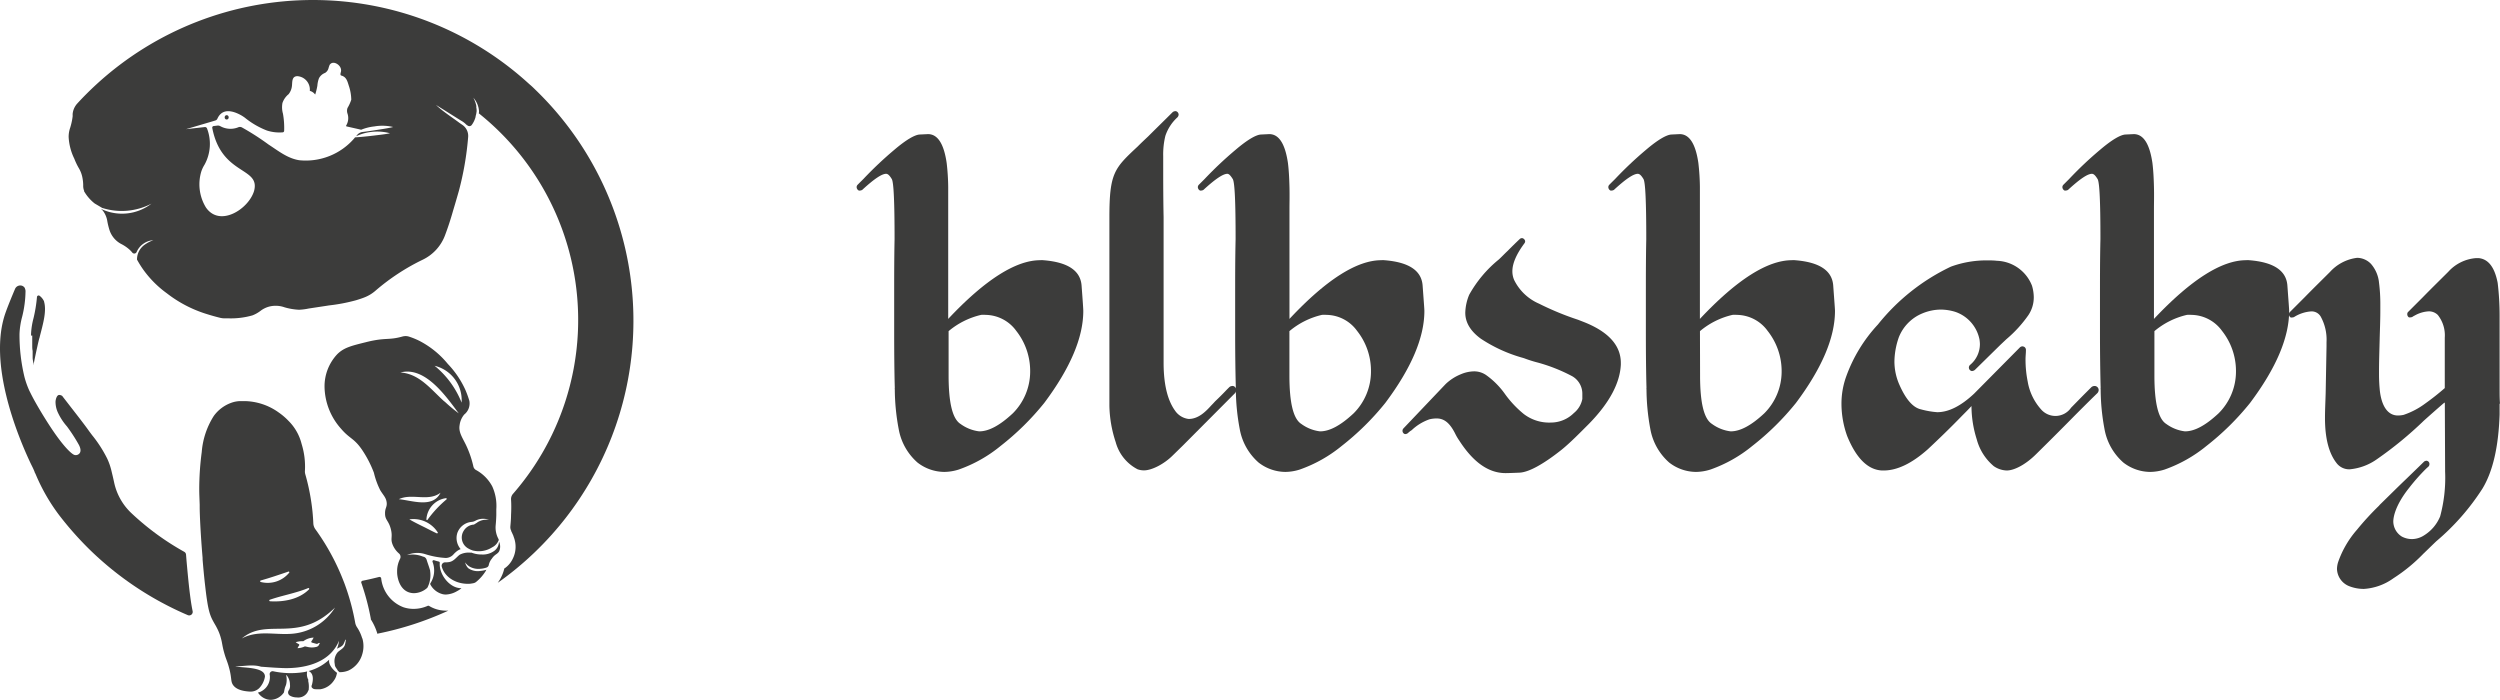 <?xml version="1.0" encoding="UTF-8" standalone="no"?>
<svg
   id="Réteg_1"
   data-name="Réteg 1"
   viewBox="0 0 439.539 123.04"
   version="1.1"
   sodipodi:docname="horizontal_logo_dark_330_75.svg"
   inkscape:version="1.2.1 (9c6d41e410, 2022-07-14)"
   inkscape:export-filename="horizontal_logo_dark_330_75_3.svg"
   inkscape:export-xdpi="30.559811"
   inkscape:export-ydpi="30.559811"
   width="439.539"
   height="123.04"
   xmlns:inkscape="http://www.inkscape.org/namespaces/inkscape"
   xmlns:sodipodi="http://sodipodi.sourceforge.net/DTD/sodipodi-0.dtd"
   xmlns="http://www.w3.org/2000/svg"
   xmlns:svg="http://www.w3.org/2000/svg">
  <sodipodi:namedview
     id="namedview47"
     pagecolor="#ffffff"
     bordercolor="#000000"
     borderopacity="0.25"
     inkscape:showpageshadow="2"
     inkscape:pageopacity="0.0"
     inkscape:pagecheckerboard="0"
     inkscape:deskcolor="#d1d1d1"
     showgrid="false"
     inkscape:zoom="0.88193787"
     inkscape:cx="167.24534"
     inkscape:cy="62.36267"
     inkscape:window-width="1366"
     inkscape:window-height="705"
     inkscape:window-x="-8"
     inkscape:window-y="-8"
     inkscape:window-maximized="1"
     inkscape:current-layer="Réteg_1" />
  <defs
     id="defs4">
    <style
       id="style2">.cls-1{fill:#3c3c3b;}</style>
  </defs>
  <path
     class="cls-1"
     d="m 182.869,45.75 a 2.73,2.73 0 0 1 0.57,0 c 4.31,0.34 6.52,1.83 6.72,4.46 0.2,2.63 0.3,4.12 0.3,4.46 q 0,7 -6.86,16.17 a 46.74,46.74 0 0 1 -7.71,7.59 24.16,24.16 0 0 1 -7.32,4.12 8.67,8.67 0 0 1 -2.56,0.42 7.76,7.76 0 0 1 -4.69,-1.64 10.18,10.18 0 0 1 -3.31,-5.87 38.49,38.49 0 0 1 -0.69,-7 0.73,0.73 0 0 1 0,-0.27 c -0.08,-2.78 -0.11,-6.18 -0.11,-10.14 v -6.17 c 0,-3.17 0,-6.45 0.07,-9.84 0,-6.44 -0.15,-10 -0.49,-10.56 -0.34,-0.56 -0.65,-0.92 -1,-0.92 -0.8,0 -2.21,1 -4.19,2.82 a 0.83,0.83 0 0 1 -0.38,0.12 0.45,0.45 0 0 1 -0.23,0 0.7,0.7 0 0 1 -0.38,-0.61 0.59,0.59 0 0 1 0.19,-0.42 c 0.3,-0.31 0.65,-0.65 1,-1 a 65.26,65.26 0 0 1 5.41,-5.11 c 2.1,-1.79 3.63,-2.67 4.5,-2.71 l 1.45,-0.07 c 1.68,0 2.79,1.67 3.28,5.07 a 39.85,39.85 0 0 1 0.27,4.19 c 0,1.6 0,2.9 0,3.89 0,0.99 0,1.95 0,2.9 0,2.18 0,4.88 0,8.2 0,3.32 0,6.06 0,8.24 6.51,-6.93 11.93,-10.32 16.16,-10.32 z m -16.09,20.25 c 0,4.84 0.69,7.66 2.1,8.54 a 7,7 0 0 0 3.28,1.3 c 1.71,0 3.66,-1.07 5.91,-3.17 a 10.38,10.38 0 0 0 3.05,-7.24 v -0.31 a 11.4,11.4 0 0 0 -2.44,-6.94 6.77,6.77 0 0 0 -5.42,-2.82 4.9,4.9 0 0 0 -0.76,0 13.67,13.67 0 0 0 -5.72,2.86 z"
     id="path6" />
  <path
     class="cls-1"
     d="m 204.579,63.75 c 0,2.74 0.35,6.14 2,8.43 a 3.38,3.38 0 0 0 2.4,1.48 c 1.68,0 2.94,-1.22 4,-2.4 0.23,-0.23 0.45,-0.46 0.64,-0.68 0.73,-0.69 1.42,-1.38 2.1,-2.1 l 0.38,-0.38 a 0.79,0.79 0 0 1 0.5,-0.23 0.47,0.47 0 0 1 0.23,0 0.72,0.72 0 0 1 0.53,0.72 1,1 0 0 1 -0.19,0.5 l -9.19,9.23 -1.79,1.75 c -1.49,1.49 -3.66,2.63 -5.07,2.63 a 3.36,3.36 0 0 1 -1.11,-0.19 7.61,7.61 0 0 1 -3.85,-4.77 21.52,21.52 0 0 1 -1.11,-6.37 v -33.17 c 0,-7.82 0.88,-8.62 5,-12.47 0.53,-0.54 1.14,-1.11 1.83,-1.76 1.41,-1.41 2.86,-2.82 4.27,-4.23 a 0.74,0.74 0 0 1 0.42,-0.19 0.28,0.28 0 0 1 0.19,0 0.64,0.64 0 0 1 0.46,0.64 0.81,0.81 0 0 1 -0.19,0.42 7.73,7.73 0 0 0 -2.14,3.28 13.74,13.74 0 0 0 -0.38,3.55 v 0.88 c 0,3.24 0,6.52 0.07,9.84 z"
     id="path8" />
  <path
     class="cls-1"
     d="m 242.839,45.75 a 2.73,2.73 0 0 1 0.57,0 c 4.31,0.34 6.52,1.83 6.71,4.46 0.19,2.63 0.31,4.12 0.31,4.46 q 0,7 -6.87,16.17 a 46.69,46.69 0 0 1 -7.7,7.59 24.3,24.3 0 0 1 -7.33,4.12 8.56,8.56 0 0 1 -2.55,0.42 7.76,7.76 0 0 1 -4.69,-1.64 10.19,10.19 0 0 1 -3.32,-5.87 38.49,38.49 0 0 1 -0.69,-7 1,1 0 0 1 0,-0.27 c -0.08,-2.78 -0.12,-6.18 -0.12,-10.14 v -6.17 c 0,-3.17 0,-6.45 0.08,-9.84 0,-6.44 -0.15,-10 -0.5,-10.56 -0.35,-0.56 -0.65,-0.92 -0.95,-0.92 -0.8,0 -2.21,1 -4.2,2.82 a 0.79,0.79 0 0 1 -0.38,0.12 0.49,0.49 0 0 1 -0.23,0 0.7,0.7 0 0 1 -0.38,-0.61 0.63,0.63 0 0 1 0.19,-0.42 c 0.31,-0.31 0.65,-0.65 1,-1 a 65.49,65.49 0 0 1 5.42,-5.11 c 2.1,-1.79 3.62,-2.67 4.5,-2.71 l 1.45,-0.07 c 1.68,0 2.78,1.67 3.28,5.07 0.15,1.18 0.23,2.59 0.27,4.19 0.04,1.6 0,2.9 0,3.89 0,0.99 0,1.95 0,2.9 0,2.18 0,4.88 0,8.2 0,3.32 0,6.06 0,8.24 6.48,-6.93 11.89,-10.32 16.13,-10.32 z m -16.14,20.25 c 0,4.84 0.69,7.66 2.1,8.54 a 7,7 0 0 0 3.28,1.3 c 1.72,0 3.66,-1.07 5.91,-3.17 a 10.38,10.38 0 0 0 3.05,-7.24 v -0.31 a 11.28,11.28 0 0 0 -2.44,-6.94 6.74,6.74 0 0 0 -5.41,-2.82 5,5 0 0 0 -0.77,0 13.67,13.67 0 0 0 -5.72,2.86 z"
     id="path10" />
  <path
     class="cls-1"
     d="m 267.609,62.88 a 26,26 0 0 1 -7.24,-3.32 c -1.83,-1.33 -2.75,-2.86 -2.75,-4.57 a 8.74,8.74 0 0 1 0.69,-3.17 21.38,21.38 0 0 1 5.22,-6.21 c 0.54,-0.5 1,-1 1.53,-1.49 0.68,-0.69 1.37,-1.37 2.1,-2.06 a 0.56,0.56 0 0 1 0.41,-0.19 h 0.08 a 0.67,0.67 0 0 1 0.5,0.53 0.89,0.89 0 0 1 -0.08,0.31 q -2.18,2.91 -2.17,5 a 3.89,3.89 0 0 0 0.3,1.49 8.73,8.73 0 0 0 4.39,4.19 50.35,50.35 0 0 0 6.86,2.83 l 0.77,0.3 c 4.5,1.72 6.75,4.16 6.75,7.29 v 0.3 q -0.24,4.92 -5.61,10.41 l -0.12,0.12 c -1.41,1.41 -3.2,3.24 -4.72,4.46 -3.32,2.63 -5.8,3.93 -7.36,4 -1.56,0.07 -2.37,0.08 -2.45,0.08 -3,0 -5.68,-1.91 -8.12,-5.68 a 9.21,9.21 0 0 1 -0.69,-1.15 c -0.91,-1.86 -1.9,-2.78 -3.31,-2.78 a 5.38,5.38 0 0 0 -1.26,0.15 8.59,8.59 0 0 0 -3.13,1.91 3.51,3.51 0 0 0 -0.65,0.5 0.8,0.8 0 0 1 -0.46,0.19 0.46,0.46 0 0 1 -0.34,-0.16 0.61,0.61 0 0 1 0,-0.84 l 7.4,-7.78 a 8.48,8.48 0 0 1 2.71,-1.75 6.13,6.13 0 0 1 2.29,-0.5 3.7,3.7 0 0 1 2.13,0.65 14,14 0 0 1 3.28,3.28 18.36,18.36 0 0 0 3.32,3.55 7.33,7.33 0 0 0 4.81,1.52 h 0.09 a 5.72,5.72 0 0 0 3.93,-1.67 4.21,4.21 0 0 0 1.49,-2.48 c 0,-0.65 0,-1 0,-1 a 3.54,3.54 0 0 0 -1.79,-3 29.41,29.41 0 0 0 -6.06,-2.4 22.53,22.53 0 0 1 -2.21,-0.69 4.89,4.89 0 0 0 -0.53,-0.17 z"
     id="path12" />
  <path
     class="cls-1"
     d="m 315.029,45.75 a 2.73,2.73 0 0 1 0.57,0 c 4.31,0.34 6.52,1.83 6.71,4.46 0.19,2.63 0.31,4.12 0.31,4.46 q 0,7 -6.86,16.17 a 46.74,46.74 0 0 1 -7.71,7.59 24.27,24.27 0 0 1 -7.32,4.12 8.67,8.67 0 0 1 -2.56,0.42 7.76,7.76 0 0 1 -4.69,-1.64 10.25,10.25 0 0 1 -3.32,-5.87 39.34,39.34 0 0 1 -0.68,-7 0.73,0.73 0 0 1 0,-0.27 c -0.08,-2.78 -0.11,-6.18 -0.11,-10.14 v -6.17 c 0,-3.17 0,-6.45 0.07,-9.84 0,-6.44 -0.15,-10 -0.49,-10.56 -0.34,-0.56 -0.65,-0.92 -1,-0.92 -0.8,0 -2.21,1 -4.19,2.82 a 0.83,0.83 0 0 1 -0.38,0.12 0.45,0.45 0 0 1 -0.23,0 0.68,0.68 0 0 1 -0.38,-0.61 0.59,0.59 0 0 1 0.19,-0.42 c 0.3,-0.31 0.65,-0.65 1,-1 a 65.26,65.26 0 0 1 5.41,-5.11 c 2.1,-1.79 3.63,-2.67 4.5,-2.71 l 1.45,-0.07 c 1.68,0 2.79,1.67 3.28,5.07 a 39.85,39.85 0 0 1 0.27,4.19 c 0,1.6 0,2.9 0,3.89 0,0.99 0,1.95 0,2.9 0,2.18 0,4.88 0,8.2 0,3.32 0,6.06 0,8.24 6.51,-6.93 11.91,-10.32 16.16,-10.32 z m -16.13,20.25 c 0,4.84 0.68,7.66 2.1,8.54 a 7,7 0 0 0 3.28,1.3 c 1.71,0 3.66,-1.07 5.91,-3.17 a 10.38,10.38 0 0 0 3.05,-7.24 v -0.31 a 11.4,11.4 0 0 0 -2.46,-6.94 6.77,6.77 0 0 0 -5.42,-2.82 4.84,4.84 0 0 0 -0.76,0 13.67,13.67 0 0 0 -5.72,2.86 z"
     id="path14" />
  <path
     class="cls-1"
     d="m 355.129,61.08 a 0.74,0.74 0 0 1 0.42,-0.19 1.09,1.09 0 0 1 0.3,0.07 0.62,0.62 0 0 1 0.34,0.61 c 0,0.54 -0.07,1.07 -0.07,1.61 a 19.56,19.56 0 0 0 0.38,3.89 9.76,9.76 0 0 0 2.33,4.88 3.34,3.34 0 0 0 5.3,-0.27 c 0.87,-0.88 1.71,-1.75 2.59,-2.63 l 1,-1 a 0.92,0.92 0 0 1 0.53,-0.19 0.72,0.72 0 0 1 0.73,0.72 0.85,0.85 0 0 1 -0.23,0.54 c -1.26,1.22 -2.48,2.44 -3.74,3.7 -2.32,2.36 -4.69,4.73 -7,7 -2,2 -4,2.9 -5.18,2.9 a 4.22,4.22 0 0 1 -2.29,-0.76 9.26,9.26 0 0 1 -3,-4.73 19.52,19.52 0 0 1 -0.92,-5.61 v -0.23 c -0.53,0.58 -1.1,1.15 -1.67,1.72 -2,2.06 -4,4 -6,5.87 -2.79,2.48 -5.38,3.74 -7.78,3.74 h -0.27 c -2.48,-0.11 -4.54,-2.13 -6.14,-6.06 a 16.83,16.83 0 0 1 -1,-5.65 14.09,14.09 0 0 1 0.84,-4.84 26.69,26.69 0 0 1 5.57,-9.12 36.41,36.41 0 0 1 12.83,-10.17 18.18,18.18 0 0 1 6.33,-1.1 c 0.57,0 1.18,0 1.75,0.07 a 6.87,6.87 0 0 1 6.18,4.39 7.34,7.34 0 0 1 0.31,2 5.59,5.59 0 0 1 -1,3.24 21.92,21.92 0 0 1 -3.82,4.16 l -1.06,1 -4.47,4.39 a 0.81,0.81 0 0 1 -0.42,0.19 0.28,0.28 0 0 1 -0.19,0 0.62,0.62 0 0 1 -0.23,-1.07 4.76,4.76 0 0 0 1.72,-3.66 6,6 0 0 0 -0.08,-0.84 6.47,6.47 0 0 0 -4.19,-4.8 8.71,8.71 0 0 0 -2.59,-0.42 8.53,8.53 0 0 0 -3.28,0.68 7.52,7.52 0 0 0 -4.12,4.2 13.36,13.36 0 0 0 -0.77,4.23 10.16,10.16 0 0 0 0.88,4.12 c 1.11,2.52 2.37,4 3.78,4.31 a 14.85,14.85 0 0 0 2.86,0.5 c 2,0 4.15,-1.07 6.48,-3.25 z"
     id="path16" />
  <path
     class="cls-1"
     d="m 394.879,45.75 a 2.73,2.73 0 0 1 0.57,0 c 4.31,0.34 6.52,1.83 6.71,4.46 0.19,2.63 0.31,4.12 0.31,4.46 q 0,7 -6.87,16.17 a 46.69,46.69 0 0 1 -7.7,7.59 24.39,24.39 0 0 1 -7.32,4.12 8.67,8.67 0 0 1 -2.56,0.42 7.76,7.76 0 0 1 -4.69,-1.64 10.19,10.19 0 0 1 -3.32,-5.87 38.44,38.44 0 0 1 -0.68,-7 0.73,0.73 0 0 1 0,-0.27 c -0.08,-2.78 -0.12,-6.18 -0.12,-10.14 v -6.17 c 0,-3.17 0,-6.45 0.08,-9.84 0,-6.44 -0.15,-10 -0.5,-10.56 -0.35,-0.56 -0.64,-0.92 -1,-0.92 -0.8,0 -2.21,1 -4.19,2.82 a 0.86,0.86 0 0 1 -0.39,0.12 0.49,0.49 0 0 1 -0.23,0 0.7,0.7 0 0 1 -0.38,-0.61 0.63,0.63 0 0 1 0.19,-0.42 c 0.31,-0.31 0.65,-0.65 1,-1 a 63.7,63.7 0 0 1 5.41,-5.11 c 2.1,-1.79 3.62,-2.67 4.5,-2.71 l 1.45,-0.07 c 1.68,0 2.78,1.67 3.28,5.07 0.15,1.18 0.23,2.59 0.27,4.19 0.04,1.6 0,2.9 0,3.89 0,0.99 0,1.95 0,2.9 0,2.18 0,4.88 0,8.2 0,3.32 0,6.06 0,8.24 6.53,-6.93 11.94,-10.32 16.18,-10.32 z m -16.1,20.25 c 0,4.84 0.68,7.66 2.09,8.54 a 7,7 0 0 0 3.28,1.3 c 1.72,0 3.66,-1.07 5.91,-3.17 a 10.35,10.35 0 0 0 3.06,-7.24 v -0.31 a 11.35,11.35 0 0 0 -2.45,-6.94 6.74,6.74 0 0 0 -5.41,-2.82 4.78,4.78 0 0 0 -0.76,0 13.62,13.62 0 0 0 -5.72,2.86 z"
     id="path18" />
  <path
     class="cls-1"
     d="m 429.839,70.77 -0.19,0.11 c -1.1,0.95 -2.29,2 -3.51,3.09 a 65.52,65.52 0 0 1 -8.16,6.71 9.85,9.85 0 0 1 -4.84,1.83 2.78,2.78 0 0 1 -2.37,-1.14 c -1.33,-1.72 -2,-4.35 -2,-7.86 0,-1.49 0.08,-2.93 0.12,-4.42 l 0.15,-8.2 v -0.73 a 8.39,8.39 0 0 0 -1,-4.46 1.84,1.84 0 0 0 -1.72,-0.95 6.49,6.49 0 0 0 -3,1 1,1 0 0 1 -0.34,0.07 0.58,0.58 0 0 1 -0.23,0 0.62,0.62 0 0 1 -0.31,-0.58 0.49,0.49 0 0 1 0.16,-0.38 l 2.59,-2.59 c 1.49,-1.53 3,-3 4.46,-4.46 a 7.71,7.71 0 0 1 4.77,-2.48 3.43,3.43 0 0 1 2.44,1.07 5.88,5.88 0 0 1 1.41,3.31 29.44,29.44 0 0 1 0.23,3.44 v 1.48 c 0,1.72 -0.08,3.47 -0.12,5.19 -0.04,1.72 -0.11,3.66 -0.11,5.49 v 0.5 a 29,29 0 0 0 0.15,2.93 c 0.31,2.64 1.38,4.31 3.17,4.31 a 4.57,4.57 0 0 0 1,-0.11 13.54,13.54 0 0 0 3.81,-2 43,43 0 0 0 3.43,-2.71 v -8.85 a 5.77,5.77 0 0 0 -1.22,-4 2.21,2.21 0 0 0 -1.6,-0.64 5.59,5.59 0 0 0 -2.44,0.72 3.22,3.22 0 0 0 -0.46,0.27 1,1 0 0 1 -0.34,0.07 0.61,0.61 0 0 1 -0.23,0 0.62,0.62 0 0 1 -0.3,-0.58 0.48,0.48 0 0 1 0.15,-0.38 l 2.59,-2.59 c 1.49,-1.53 3,-3 4.46,-4.46 a 7.32,7.32 0 0 1 4.89,-2.41 h 0.45 c 1.71,0.16 2.82,1.61 3.35,4.35 a 48.44,48.44 0 0 1 0.34,5.88 v 1.75 c 0,1.56 0,3.17 0,4.73 v 2.13 0 2.9 1.38 c 0,0.84 0,1.67 0.07,2.47 h -0.07 v 1.91 c -0.19,5.69 -1.19,10 -3,13 a 41.27,41.27 0 0 1 -8.12,9.27 c -0.72,0.68 -1.45,1.41 -2.25,2.17 a 29.4,29.4 0 0 1 -5.3,4.35 9.92,9.92 0 0 1 -5.19,1.87 7,7 0 0 1 -2.63,-0.5 3.37,3.37 0 0 1 -2.1,-3 4.15,4.15 0 0 1 0.23,-1.3 17.23,17.23 0 0 1 3.28,-5.6 49.91,49.91 0 0 1 3.89,-4.24 c 0,0 0.08,-0.11 0.12,-0.15 1.56,-1.52 3.09,-3.05 4.65,-4.54 1.11,-1.07 2.13,-2.06 3.09,-3 a 0.63,0.63 0 0 1 0.38,-0.19 0.27,0.27 0 0 1 0.19,0 0.56,0.56 0 0 1 0.42,0.61 0.58,0.58 0 0 1 -0.15,0.38 l -0.42,0.38 a 35,35 0 0 0 -3,3.39 c -2.44,3.06 -2.78,5.15 -2.78,5.92 a 3.17,3.17 0 0 0 1.49,2.63 3.83,3.83 0 0 0 1.79,0.45 4,4 0 0 0 2.17,-0.68 7.07,7.07 0 0 0 2.79,-3.32 26,26 0 0 0 0.87,-7.86 z"
     id="path20" />
  <path
     class="cls-1"
     d="m 77.319,98.97 a 0.22,0.22 0 0 0 -0.17,-0.24 7.66,7.66 0 0 1 -0.82,-0.23 0.22,0.22 0 0 0 -0.28,0.29 4.16,4.16 0 0 1 -0.38,3.76 0.22,0.22 0 0 0 0,0.22 3.39,3.39 0 0 0 2.18,1.7 2.46,2.46 0 0 0 0.53,0.06 4.24,4.24 0 0 0 2,-0.61 4,4 0 0 0 0.76,-0.51 c -2.02,0.07 -3.97,-2.37 -3.82,-4.44 z"
     id="path22" />
  <path
     class="cls-1"
     d="m 81.619,72.88 v 0 a 2.49,2.49 0 0 0 0.9,-2.41 17.48,17.48 0 0 0 -0.7,-1.93 16.31,16.31 0 0 0 -3.08,-4.55 15.85,15.85 0 0 0 -5,-4.06 12.79,12.79 0 0 0 -1.81,-0.74 1.91,1.91 0 0 0 -0.62,-0.1 2.24,2.24 0 0 0 -0.57,0.08 v 0 c -2.48,0.7 -2.94,0.11 -6.44,1 -2.54,0.63 -3.84,0.95 -5,2.1 a 8.24,8.24 0 0 0 -2.24,5.73 11.32,11.32 0 0 0 2.94,7.42 c 1.49,1.74 2.23,1.59 3.64,3.64 a 19.62,19.62 0 0 1 2.1,4.06 13.74,13.74 0 0 0 1.12,3.08 c 0.55,0.9 1,1.25 1.12,2.1 0.12,0.85 -0.31,1 -0.28,2 0,1.13 0.62,1.22 1,2.66 0.38,1.44 -0.07,1.65 0.28,2.66 a 4.05,4.05 0 0 0 1.19,1.71 0.78,0.78 0 0 1 0.17,0.92 4.74,4.74 0 0 0 -0.52,2.12 v 0 c 0,0 0,0.11 0,0.23 0,0.74 0.32,2.95 2.09,3.55 a 2.89,2.89 0 0 0 0.88,0.14 3.59,3.59 0 0 0 2.32,-0.93 l 0.08,-0.13 a 4.8,4.8 0 0 0 0.44,-2.78 v -0.12 c -0.19,-0.69 -0.42,-1.26 -0.62,-1.91 a 0.8,0.8 0 0 0 -0.5,-0.53 c -0.13,0 -0.26,-0.09 -0.39,-0.12 a 4.77,4.77 0 0 0 -2.57,-0.17 4.53,4.53 0 0 1 3.16,-0.19 14.62,14.62 0 0 0 3.69,0.69 1.9,1.9 0 0 0 1.27,-0.56 4.42,4.42 0 0 1 0.78,-0.72 3.45,3.45 0 0 1 0.54,-0.28 3,3 0 0 1 -0.66,-2.54 l 0.06,-0.24 a 2.93,2.93 0 0 1 2.51,-2 1.62,1.62 0 0 0 0.67,-0.2 2.84,2.84 0 0 1 1.41,-0.35 v 0 a 2.54,2.54 0 0 1 1,0.21 2.75,2.75 0 0 0 -1.68,0.22 v 0 a 2,2 0 0 0 -0.47,0.28 v 0 l -0.5,0.31 v 0 a 2.25,2.25 0 0 0 -1.8,1.09 2.2,2.2 0 0 0 0.78,3.1 l 0.34,0.18 0.43,0.17 a 4.34,4.34 0 0 0 3.45,-0.54 2.34,2.34 0 0 0 1.17,-1.31 l -0.09,-0.22 a 4.2,4.2 0 0 1 -0.46,-2.36 c 0.05,-0.52 0.09,-1.11 0.11,-1.76 0,-0.25 0,-0.5 0,-0.73 v 0 -0.33 a 8.29,8.29 0 0 0 -0.71,-4 7.05,7.05 0 0 0 -2.85,-2.88 0.93,0.93 0 0 1 -0.47,-0.62 17.83,17.83 0 0 0 -1.3,-3.78 c -0.68,-1.4 -1.33,-2.27 -1.12,-3.5 a 3.58,3.58 0 0 1 0.81,-1.86 z m -0.46,-2.09 a 15.92,15.92 0 0 0 -4.75,-6.48 6.21,6.21 0 0 1 4.75,6.44 z m -11.09,17 c 2.35,-1.16 5.18,0.5 7.38,-1.16 -1.36,2.78 -5.01,1.35 -7.38,1.13 z m 6.76,6 c -0.75,-0.34 -1.6,-0.8 -2.29,-1.14 -0.69,-0.34 -1.8,-0.88 -2.57,-1.34 a 5.08,5.08 0 0 1 5,2.3 0.12,0.12 0 0 1 -0.14,0.16 z m 1.69,-6 a 19.55,19.55 0 0 0 -3.34,3.58 0.111,0.111 0 0 1 -0.21,-0.07 4,4 0 0 1 3.46,-3.72 0.12,0.12 0 0 1 0.09,0.18 z m -0.38,-17.19 c -2.32,-2.07 -4.38,-4.9 -7.74,-5.11 4.34,-1.14 8,4.17 10.26,7.19 a 28.11,28.11 0 0 1 -2.52,-2.11 z"
     id="path24" />
  <path
     class="cls-1"
     d="m 87.779,96.88 a 2,2 0 0 0 -0.05,-1.65 2.05,2.05 0 0 1 -0.84,1.63 3.39,3.39 0 0 1 -2.16,0.63 4.9,4.9 0 0 1 -1.81,-0.32 0.49,0.49 0 0 0 -0.21,0 3.36,3.36 0 0 0 -1.87,0.35 c -0.58,0.42 -1,1.11 -1.78,1.28 a 3.7,3.7 0 0 1 -0.81,0.07 0.6,0.6 0 0 0 -0.58,0.76 c 0.59,2.06 2.83,3.16 5,3 0.59,-0.09 0.8,-0.11 1.08,-0.35 a 7.57,7.57 0 0 0 1.63,-1.86 l 0.13,-0.25 a 4.34,4.34 0 0 1 -1,0.2 2.89,2.89 0 0 1 -2.19,-0.48 2.09,2.09 0 0 1 -0.54,-1.01 2.76,2.76 0 0 0 0.69,0.68 3.12,3.12 0 0 0 2,0.44 4.12,4.12 0 0 0 1.08,-0.22 0.6,0.6 0 0 0 0.38,-0.42 2.5,2.5 0 0 1 0.54,-1.13 c 0.55,-0.83 1.03,-0.78 1.31,-1.35 z"
     id="path26" />
  <path
     class="cls-1"
     d="m 63.649,112.13 a 7.06,7.06 0 0 0 -0.86,-1.82 2.17,2.17 0 0 1 -0.35,-0.88 39.81,39.81 0 0 0 -1.45,-5.64 c -0.17,-0.49 -0.34,-1 -0.52,-1.45 l -0.09,-0.23 a 40.37,40.37 0 0 0 -4.93,-9.06 1.91,1.91 0 0 1 -0.36,-1 35.23,35.23 0 0 0 -0.4,-4.05 36.89,36.89 0 0 0 -1,-4.57 1.86,1.86 0 0 1 -0.08,-0.62 13.34,13.34 0 0 0 -0.58,-4.75 8.67,8.67 0 0 0 -2.3,-4.06 11.15,11.15 0 0 0 -1.73,-1.48 10.54,10.54 0 0 0 -6,-2 h -0.7 a 4.85,4.85 0 0 0 -1.64,0.3 6.5,6.5 0 0 0 -3.07,2.31 13.78,13.78 0 0 0 -2.12,6.34 50.23,50.23 0 0 0 -0.44,6.6 v 0 c 0,0.82 0.05,1.71 0.08,2.67 0,0.12 0,0.24 0,0.35 0,1.36 0.15,4.73 0.51,9 0,0.09 0,0.18 0,0.27 0.12,1.44 0.26,3 0.44,4.55 0.44,3.87 0.73,5.07 1.41,6.29 0.14,0.27 0.32,0.57 0.51,0.9 l 0.15,0.29 a 8.58,8.58 0 0 1 0.73,1.89 c 0.23,0.84 0.21,1.27 0.57,2.53 0.28,1 0.41,1.16 0.7,2.09 0.7,2.28 0.36,2.79 0.83,3.51 0.38,0.56 1.17,1.08 2.95,1.18 a 2.15,2.15 0 0 0 1.67,-0.61 3.8,3.8 0 0 0 1,-2 c 0.07,-1.78 -4,-1.53 -5.24,-1.82 1.49,0 3.1,-0.4 4.56,0.06 v 0 c 1.1,0.07 2.19,0.17 3.27,0.21 3.94,0.25 8.78,-0.7 10.43,-4.77 a 4.65,4.65 0 0 1 -0.36,1.4 c 0.41,-0.23 0.9,-0.38 1.14,-0.79 0.13,-0.23 0.23,-0.54 0.36,-0.8 h 0.09 c -0.07,0.3 -0.09,0.59 -0.19,0.9 -0.19,0.64 -0.84,0.88 -1.27,1.31 a 2.45,2.45 0 0 0 -0.51,2.09 c 0,0.5 0.31,0.69 0.55,1.17 l 0.29,0.24 c 0.05,0 0,0 0.05,0 a 4,4 0 0 0 1.54,-0.3 4.51,4.51 0 0 0 2.38,-2.79 4.9,4.9 0 0 0 0.06,-2.78 z m -9.46,-8.74 a 0.14,0.14 0 0 1 0.15,0.22 c -1.74,1.76 -4.46,2.26 -6.89,2.1 a 0.14,0.14 0 0 1 0,-0.27 c 2.19,-0.76 4.56,-1.15 6.74,-2.05 z m -8.36,-1.33 c 1.67,-0.47 3.22,-1 4.85,-1.56 a 0.13,0.13 0 0 1 0.15,0.21 4.9,4.9 0 0 1 -5,1.61 0.14,0.14 0 0 1 0,-0.26 z m 10.32,11.13 a 0.69,0.69 0 0 1 -0.47,0.53 3.27,3.27 0 0 1 -1.7,0 l -0.37,-0.08 a 3.19,3.19 0 0 1 -1.3,0.32 2.87,2.87 0 0 1 0.28,-0.48 0.16,0.16 0 0 0 -0.07,-0.24 3.32,3.32 0 0 1 -0.53,-0.33 3.92,3.92 0 0 1 1.26,-0.18 0.14,0.14 0 0 0 0.09,0 3.21,3.21 0 0 1 1.8,-0.63 3.11,3.11 0 0 1 -0.38,0.63 0.16,0.16 0 0 0 0.09,0.25 l 0.72,0.2 a 0.36,0.36 0 0 0 0.4,-0.1 l 0.27,-0.05 c 0,0.09 -0.09,0.17 -0.13,0.25 z m -4.88,-1.76 c -3,0.23 -6,-0.68 -8.76,0.83 4.48,-3.81 9.82,1 16.39,-5.44 a 9.82,9.82 0 0 1 -7.63,4.61 z"
     id="path28" />
  <path
     class="cls-1"
     d="m 54.219,119.54 a 2.14,2.14 0 0 1 -0.21,-1.5 4.49,4.49 0 0 1 -0.59,0.13 14.73,14.73 0 0 1 -5.38,-0.15 0.52,0.52 0 0 0 -0.61,0.65 2.82,2.82 0 0 1 -1.39,2.82 1.88,1.88 0 0 1 -0.69,0.27 2.81,2.81 0 0 0 1.64,1.2 2.7,2.7 0 0 0 0.62,0.08 2.92,2.92 0 0 0 2.31,-1.3 c 0.07,-0.35 0.1,-0.54 0.16,-0.76 0.06,-0.22 0.16,-0.41 0.23,-0.65 a 3.54,3.54 0 0 0 0,-1.62 h 0.08 a 2.58,2.58 0 0 1 0.59,1.67 1.49,1.49 0 0 1 -0.17,0.94 v 0 a 0.65,0.65 0 0 0 0.19,1 2.35,2.35 0 0 0 1,0.29 h 0.13 a 1.9,1.9 0 0 0 1.92,-0.87 l 0.23,-0.47 a 0.42,0.42 0 0 0 0,-0.1 4.3,4.3 0 0 0 -0.1,-1.47 z"
     id="path30" />
  <path
     class="cls-1"
     d="m 57.879,115.98 a 8.54,8.54 0 0 1 -3.62,2 c 0.94,0.42 0.81,1.62 0.57,2.46 a 0.45,0.45 0 0 0 0,0.44 c 0.3,0.33 0.5,0.3 1.08,0.3 h 0.42 a 3.49,3.49 0 0 0 2.38,-1.54 2.77,2.77 0 0 0 0.43,-0.87 l 0.12,-0.47 c -0.48,-0.35 -1.58,-1.35 -1.38,-2.32 z"
     id="path32" />
  <path
     class="cls-1"
     d="m 33.249,103.26 c -0.15,-1.37 -0.29,-2.84 -0.45,-4.62 l -0.09,-1.12 a 0.62,0.62 0 0 0 -0.31,-0.5 46.59,46.59 0 0 1 -9.24,-6.75 10.38,10.38 0 0 1 -3.11,-5.53 c -0.11,-0.49 -0.22,-1 -0.34,-1.48 l -0.11,-0.46 a 11,11 0 0 0 -0.76,-2.19 22.31,22.31 0 0 0 -2.62,-4.07 c -0.29,-0.38 -0.55,-0.73 -0.79,-1.07 -0.68,-0.94 -1.74,-2.31 -2.69,-3.53 l -0.25,-0.32 c -0.9,-1.17 -1.41,-1.81 -1.54,-2 a 1,1 0 0 0 -0.47,-0.18 h -0.12 c -0.41,0.08 -0.55,0.78 -0.59,1.07 a 2.49,2.49 0 0 0 0,0.37 4.5,4.5 0 0 0 0.47,1.78 10.19,10.19 0 0 0 1.54,2.32 v 0 a 29.45,29.45 0 0 1 2.11,3.27 c 0.14,0.29 0.47,1 0.09,1.46 a 0.85,0.85 0 0 1 -0.87,0.28 c -0.41,-0.09 -1.87,-1.28 -4.45,-5.25 -0.68,-1.05 -1.35,-2.14 -1.95,-3.17 -0.6,-1.03 -1,-1.77 -1.37,-2.52 l -0.19,-0.38 a 15.19,15.19 0 0 1 -0.84,-2.36 31.72,31.72 0 0 1 -0.88,-7.6 13.6,13.6 0 0 1 0.46,-3 19.46,19.46 0 0 0 0.6,-4.5 1.14,1.14 0 0 0 -0.11,-0.49 v -0.05 a 0.91,0.91 0 0 0 -0.82,-0.48 v 0 a 1,1 0 0 0 -0.92,0.62 c -0.47,1.1 -1.3,3.11 -1.7,4.27 -3,8.66 1.95,21 4.22,25.9 0.15,0.33 0.31,0.66 0.48,1 0.17,0.34 0.31,0.64 0.45,1 0,0.09 0.09,0.19 0.13,0.29 l 0.12,0.27 a 33.22,33.22 0 0 0 4,6.95 57.84,57.84 0 0 0 5.59,6.3 56.58,56.58 0 0 0 17.09,11.36 0.62,0.62 0 0 0 0.85,-0.7 c -0.25,-1.18 -0.42,-2.47 -0.62,-4.19 z"
     id="path34" />
  <path
     class="cls-1"
     d="m 5.669,58.98 c 0,0.09 0,0.18 0,0.27 v 0 c 0,0.32 0,0.7 0,1.11 v 0 c 0,0.13 0,0.26 0,0.4 v 0 c 0,0.29 0,0.61 0.07,0.93 v 0 c 0,0.15 0,0.29 0,0.44 0,0.15 0,0.06 0,0.09 0,0.03 0,0.28 0,0.42 v 0.24 c 0,0.33 0.09,0.66 0.14,1 a 0.5,0.5 0 0 1 0,0.12 1.3,1.3 0 0 0 0,0.21 c 0.42,-2.15 1,-4.75 1.06,-4.79 0.07,-0.31 0.16,-0.64 0.25,-1 0.47,-1.82 1,-3.88 0.56,-5.37 a 0.14,0.14 0 0 0 0,-0.06 2.52,2.52 0 0 0 -0.81,-1 0.29,0.29 0 0 0 -0.44,0.24 25.39,25.39 0 0 1 -0.6,3.69 13,13 0 0 0 -0.44,2.81 v 0.29 z"
     id="path36" />
  <path
     class="cls-1"
     d="m 77.289,107.25 a 5.59,5.59 0 0 1 -1.85,-0.72 0.26,0.26 0 0 0 -0.27,0 6.17,6.17 0 0 1 -2.46,0.52 5.64,5.64 0 0 1 -1.79,-0.29 6.13,6.13 0 0 1 -3.9,-5.08 0.3,0.3 0 0 0 -0.37,-0.24 c -1,0.25 -1.92,0.47 -2.89,0.66 a 0.29,0.29 0 0 0 -0.23,0.39 c 0.05,0.13 0.1,0.27 0.14,0.41 a 42.59,42.59 0 0 1 1.53,5.9 0.42,0.42 0 0 0 0,0.1 9.68,9.68 0 0 1 1.12,2.42 v 0.1 a 56,56 0 0 0 12.51,-4.06 h -0.52 a 5.76,5.76 0 0 1 -1.02,-0.11 z"
     id="path38" />
  <path
     class="cls-1"
     d="m 94.059,15.71 c -0.32,-0.32 -0.64,-0.62 -1,-0.92 a 56.29,56.29 0 0 0 -76.06,0 q -1.83,1.68 -3.44,3.44 a 3.18,3.18 0 0 0 -0.79,1.83 4,4 0 0 1 0,0.42 11.31,11.31 0 0 1 -0.42,1.95 4.86,4.86 0 0 0 -0.28,1.66 9.79,9.79 0 0 0 1,3.82 11.56,11.56 0 0 0 0.77,1.62 5.07,5.07 0 0 1 0.64,1.65 7.21,7.21 0 0 1 0.15,1.39 2.39,2.39 0 0 0 0.17,1 v 0.06 c 0,0 0,0.09 0.07,0.14 a 7.53,7.53 0 0 0 1.77,2 v 0 l 1.32,0.78 a 11.27,11.27 0 0 0 8.68,-0.75 8.48,8.48 0 0 1 -8.92,0.9 2.31,2.31 0 0 1 0.48,0.5 4.07,4.07 0 0 1 0.68,1.76 13,13 0 0 0 0.34,1.39 4.25,4.25 0 0 0 2.06,2.53 6.78,6.78 0 0 1 1.48,1 4.87,4.87 0 0 1 0.5,0.53 0.45,0.45 0 0 0 0.77,-0.12 3.45,3.45 0 0 1 2.93,-2.06 5.89,5.89 0 0 0 -1.35,0.68 3.17,3.17 0 0 0 -1.52,2.74 l 0.11,0.19 a 17.5,17.5 0 0 0 1,1.58 18.19,18.19 0 0 0 4.14,4.15 21.94,21.94 0 0 0 6.74,3.56 c 1,0.32 1.83,0.55 2.56,0.73 v 0 a 3.45,3.45 0 0 0 1,0.11 h 0.51 a 13.73,13.73 0 0 0 4.23,-0.52 5.73,5.73 0 0 0 1.36,-0.75 4.41,4.41 0 0 1 1.6,-0.8 4.64,4.64 0 0 1 2.69,0.13 10.86,10.86 0 0 0 2.56,0.43 10.55,10.55 0 0 0 1.7,-0.22 l 3.16,-0.48 0.37,-0.06 a 30.67,30.67 0 0 0 4.77,-0.91 c 0.49,-0.15 1,-0.31 1.45,-0.49 a 6.56,6.56 0 0 0 2,-1.21 38,38 0 0 1 8.28,-5.43 7.77,7.77 0 0 0 3.9,-4.23 c 0.53,-1.4 1,-2.83 1.45,-4.42 0.33,-1.09 0.67,-2.26 1,-3.42 a 53.28,53.28 0 0 0 1.64,-9.51 v 0 a 2.34,2.34 0 0 0 -1,-2.11 l -0.45,-0.31 -0.11,-0.08 c -1.34,-1 -2.91,-2 -4.1,-3.13 1.48,0.91 2.95,1.85 4.43,2.77 a 3.7,3.7 0 0 1 0.89,0.68 l 0.27,0.19 a 0.52,0.52 0 0 0 0.67,-0.08 4.19,4.19 0 0 0 0.71,-1.47 0.49,0.49 0 0 0 0,-0.11 v 0 a 3.36,3.36 0 0 0 0.12,-0.48 l 0.06,-0.39 c 0,0 0,0 0,0 0,-0.21 0,-0.43 -0.06,-0.65 a 1.53,1.53 0 0 0 0,-0.3 5,5 0 0 0 -0.52,-1.43 v 0 a 3.94,3.94 0 0 1 1,2.39 c 0,0.11 0,0.23 -0.05,0.34 l 0.61,0.5 a 46.51,46.51 0 0 1 5.42,66.41 1.4,1.4 0 0 0 -0.35,1 c 0.06,0.87 0.05,1.77 0,2.73 0,0.68 -0.06,1.35 -0.12,2 a 1.37,1.37 0 0 0 0.15,0.76 v 0 0.07 c 0.06,0.11 0.11,0.22 0.16,0.33 l 0.25,0.56 v 0.06 a 4.69,4.69 0 0 1 -0.14,3.91 4.26,4.26 0 0 1 -1.37,1.64 l -0.13,0.08 v 0 a 0.13,0.13 0 0 0 0,0.06 6.93,6.93 0 0 1 -0.76,1.87 c -0.12,0.2 -0.25,0.4 -0.38,0.58 a 56.44,56.44 0 0 0 6.59,-86.72 z m -28.81,7.49 a 8.45,8.45 0 0 1 3.32,0.23 c -0.55,0.12 -1.1,0.19 -1.64,0.26 -1.45,0.18 -3,0.37 -4.51,0.46 l -0.13,0.17 a 11.25,11.25 0 0 1 -9.68,3.85 c -2.06,-0.32 -3.71,-1.67 -5.41,-2.77 a 44.54,44.54 0 0 0 -4.67,-3 0.76,0.76 0 0 0 -0.69,0 3.66,3.66 0 0 1 -3.11,-0.22 0.84,0.84 0 0 0 -0.49,-0.1 l -0.68,0.08 a 0.28,0.28 0 0 0 -0.24,0.33 c 1.62,8.44 8.54,6.81 7.34,11.12 -1,3.21 -6.07,6.39 -8.47,2.84 a 7.8,7.8 0 0 1 -0.79,-6.32 5.69,5.69 0 0 1 0.57,-1.19 7.57,7.57 0 0 0 0.43,-6.35 0.38,0.38 0 0 0 -0.4,-0.25 l -3.3,0.37 v 0 l 4.41,-1.3 v 0 l 0.76,-0.23 a 0.54,0.54 0 0 0 0.35,-0.31 c 0.72,-1.6 2.14,-1.53 3.52,-0.93 a 6.65,6.65 0 0 1 1.32,0.76 14.34,14.34 0 0 0 3.87,2.25 7.22,7.22 0 0 0 2.77,0.32 0.28,0.28 0 0 0 0.26,-0.28 14.24,14.24 0 0 0 -0.21,-3 4.12,4.12 0 0 1 -0.09,-1.88 3.41,3.41 0 0 1 1.08,-1.55 2.8,2.8 0 0 0 0.59,-1.46 c 0.08,-0.67 -0.06,-1.68 0.94,-1.71 a 2.37,2.37 0 0 1 2.2,2.59 1.64,1.64 0 0 1 0.74,0.41 l 0.21,0.23 a 11.28,11.28 0 0 0 0.38,-1.55 4.68,4.68 0 0 1 0.28,-1.31 2,2 0 0 1 1.07,-0.94 1.35,1.35 0 0 0 0.59,-0.76 5.67,5.67 0 0 1 0.21,-0.64 c 0.55,-0.87 1.86,-0.09 2,0.75 0.08,0.4 -0.11,0.64 -0.09,0.91 0.02,0.27 0.21,0.16 0.53,0.36 0.65,0.36 0.78,1.21 1,1.82 a 8.16,8.16 0 0 1 0.37,2.27 7,7 0 0 1 -0.66,1.45 1.49,1.49 0 0 0 0,1 2.51,2.51 0 0 1 -0.23,2.08 0.11,0.11 0 0 0 0.08,0.17 l 2.12,0.48 0.43,0.1 a 8.44,8.44 0 0 1 2.3,-0.58 8.25,8.25 0 0 1 3.32,0.1 c -0.55,0.14 -1.08,0.23 -1.62,0.32 -1.19,0.19 -2.48,0.4 -3.72,0.55 a 1.49,1.49 0 0 0 -1,0.54 l -0.17,0.22 a 8.26,8.26 0 0 1 2.64,-0.76 z"
     id="path40" />
  <path
     class="cls-1"
     d="m 42.159,22.14 v 0 h -0.07 z"
     id="path42" />
  <path
     class="cls-1"
     d="m 39.859,20.25 a 0.35,0.35 0 0 0 -0.35,0.35 0.35,0.35 0 1 0 0.69,0 0.35,0.35 0 0 0 -0.34,-0.35 z"
     id="path44" />
</svg>
